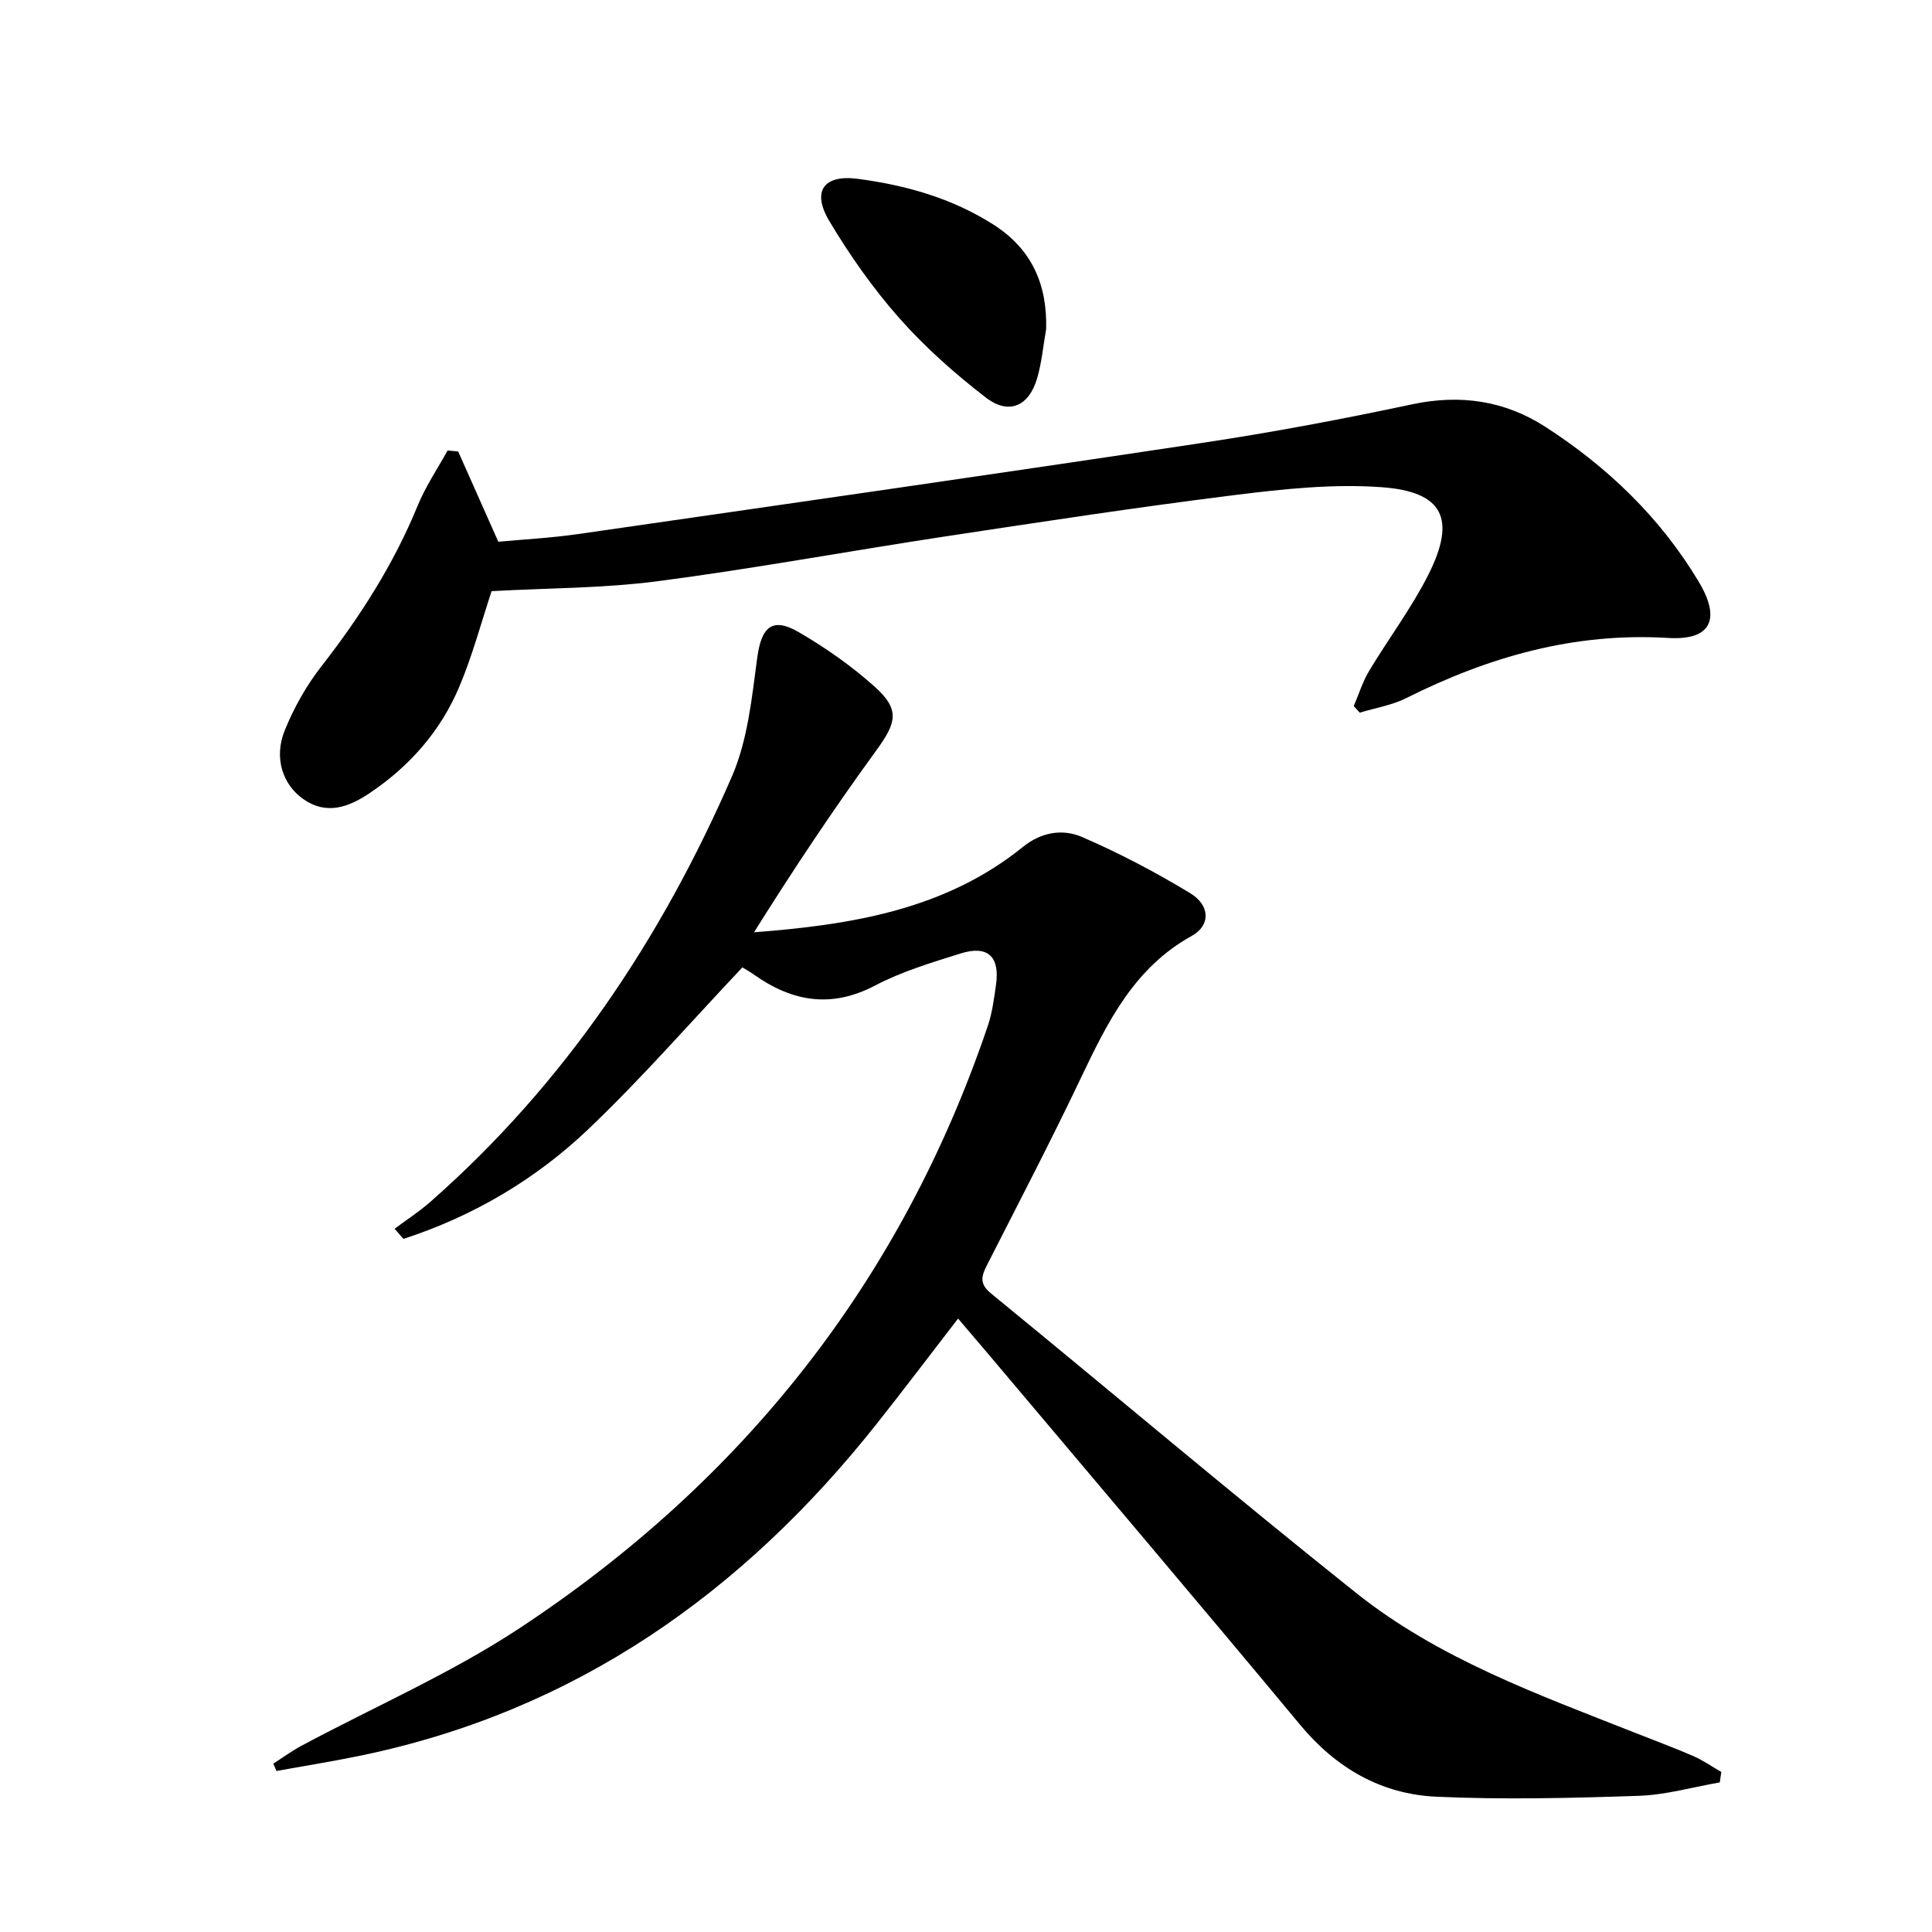 <svg enable-background="new 0 0 400 400" viewBox="0 0 400 400" xmlns="http://www.w3.org/2000/svg"><path d="m356.06 369.03c-5.61.97-11.21 2.6-16.85 2.78-13.94.47-27.92.81-41.83.18-11.42-.52-20.76-5.92-28.23-14.92-21.28-25.61-42.84-50.98-64.29-76.44-2.03-2.41-4.09-4.81-6.5-7.64-5.72 7.41-11.18 14.64-16.81 21.75-27.78 35.06-62.41 59.51-106.82 68.73-5.8 1.2-11.66 2.14-17.49 3.19-.22-.51-.43-1.01-.65-1.52 1.93-1.23 3.78-2.61 5.79-3.68 15.08-8.08 30.94-14.97 45.16-24.34 46.32-30.54 79.14-71.99 97.01-124.83.89-2.65 1.24-5.5 1.65-8.29.87-5.95-1.67-8.37-7.33-6.59-6.01 1.89-12.15 3.72-17.69 6.63-9.16 4.8-17.24 3.32-25.19-2.33-.81-.57-1.68-1.06-2.54-1.57-.13-.08-.33-.03.38.01-10.86 11.5-20.91 23.04-31.93 33.55-10.96 10.46-23.92 18.1-38.37 22.8-.61-.7-1.22-1.4-1.83-2.1 2.47-1.85 5.09-3.54 7.4-5.57 27.77-24.41 47.81-54.42 62.43-88.06 3.28-7.55 4.13-16.29 5.25-24.6.86-6.36 3.09-8.49 8.61-5.28 5.56 3.24 10.93 7 15.71 11.29 5.28 4.74 4.53 7.42.31 13.21-8.87 12.18-17.22 24.73-25.3 37.63 20.22-1.55 39.58-4.67 55.68-17.68 3.82-3.09 8.24-3.76 12.18-2.07 7.73 3.33 15.24 7.29 22.44 11.65 4.17 2.53 4.25 6.68.33 8.85-11.9 6.58-17.42 17.8-22.91 29.32-6.2 13.04-12.88 25.85-19.43 38.72-1.16 2.28-1.75 3.91.74 5.95 25.24 20.64 50.13 41.71 75.63 62.04 17.11 13.64 37.64 21.01 57.76 28.96 4.01 1.59 8.06 3.08 12.02 4.8 2.04.89 3.89 2.19 5.83 3.31-.11.73-.21 1.45-.32 2.16z"/><path d="m101.78 122.39c-2.11 6.36-3.94 13.28-6.69 19.8-3.9 9.25-10.4 16.6-18.78 22.16-4.21 2.79-8.74 4.41-13.45 1.14-4.35-3.01-6.2-8.6-3.92-14.24 1.9-4.7 4.48-9.3 7.6-13.29 8.03-10.3 14.97-21.15 19.94-33.28 1.63-3.98 4.1-7.62 6.19-11.41.73.07 1.46.13 2.19.2 2.64 5.95 5.29 11.89 8.31 18.69 5.05-.47 10.8-.77 16.47-1.58 43.05-6.21 86.11-12.38 129.12-18.86 14.59-2.2 29.11-4.92 43.54-8 10.04-2.14 19.26-.78 27.7 4.68 12.87 8.32 23.76 18.78 31.7 32.03 4.65 7.76 2.58 12.19-6.32 11.65-19.42-1.18-37.14 3.89-54.22 12.45-2.97 1.49-6.42 2.04-9.64 3.02-.41-.45-.83-.91-1.24-1.36 1.04-2.43 1.82-5.01 3.17-7.26 4.01-6.69 8.76-12.98 12.26-19.91 5.84-11.59 3.13-17.22-9.66-18.15-10.01-.73-20.26.36-30.28 1.61-20.09 2.5-40.11 5.56-60.12 8.59-19.85 3.01-39.61 6.67-59.52 9.27-11.32 1.47-22.81 1.41-34.35 2.05z"/><path d="m216.59 68.15c-.6 3.4-.9 6.89-1.87 10.19-1.69 5.77-5.85 7.63-10.6 3.98-6.4-4.93-12.55-10.38-17.89-16.41-5.46-6.17-10.29-13.04-14.52-20.13-3.71-6.21-1.17-9.69 5.92-8.75 9.92 1.31 19.46 4 28.02 9.45 7.93 5.05 11.2 12.36 10.94 21.67z"/></svg>
